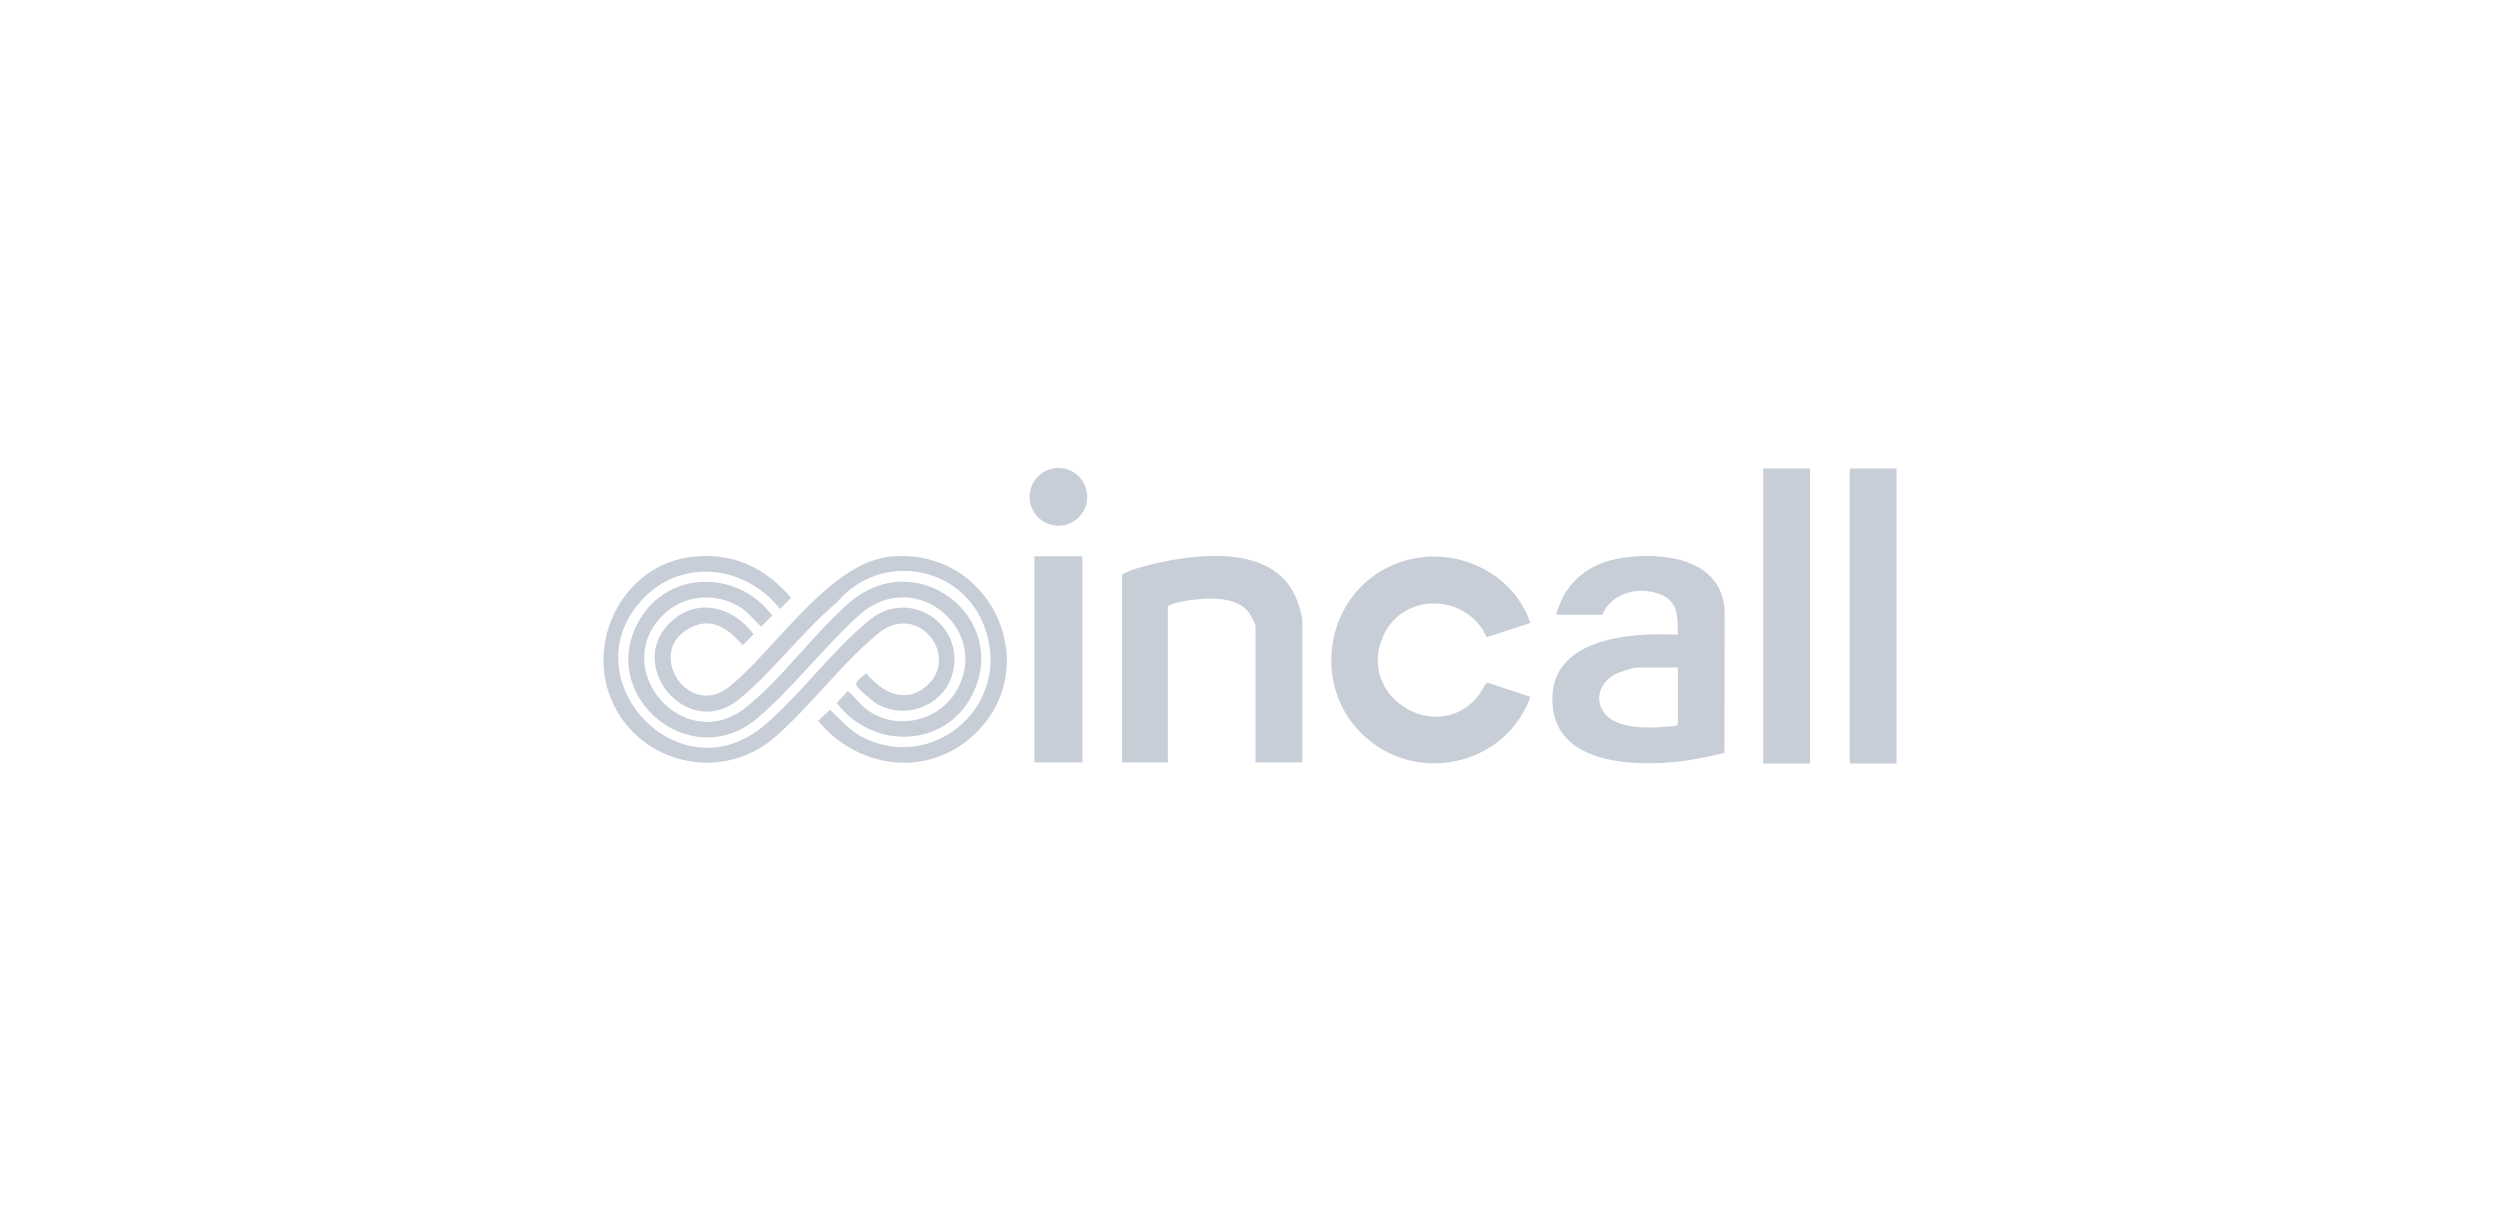 <svg width="203" height="100" viewBox="0 0 203 100" fill="none" xmlns="http://www.w3.org/2000/svg">
<g clip-path="url(#clip0_5804_20306)">
<path d="M105.748 61.905H101.948V50.828C101.948 50.706 101.561 49.948 101.456 49.799C100.52 48.474 98.413 48.521 96.964 48.691C96.289 48.769 95.419 48.913 94.825 49.212V61.905H91.12V46.645C91.812 46.255 92.746 46.013 93.529 45.823C97.254 44.925 103.362 44.201 105.222 48.501C105.387 48.881 105.748 49.984 105.748 50.351V61.903V61.905Z" fill="#C8CED8"/>
<path d="M53.823 49.957C49.401 54.386 55.569 61.382 60.526 57.474C63.48 55.147 66.094 51.418 68.985 48.923C74.435 44.222 82.04 50.157 78.977 56.358C76.787 60.792 70.82 60.899 67.948 57.086L68.842 56.103C69.352 56.537 69.8 57.164 70.322 57.567C72.585 59.309 75.968 58.691 77.514 56.322C80.727 51.397 74.405 45.783 69.743 49.969C66.948 52.477 64.395 55.846 61.531 58.292C56.059 62.964 48.343 56.425 51.943 50.311C54.34 46.24 59.973 46.304 62.708 49.984L61.825 50.868C61.711 50.847 60.801 49.822 60.575 49.642C58.584 48.042 55.639 48.134 53.82 49.957H53.823Z" fill="#C8CED8"/>
<path d="M72.294 45.197C80.651 44.387 85.051 54.511 78.818 59.904C75.016 63.194 69.509 62.297 66.426 58.528L67.408 57.632C68.28 58.465 69.051 59.383 70.159 59.923C75.617 62.584 81.625 57.735 80.227 51.842C78.829 45.949 71.625 44.52 67.946 48.928C65.201 51.212 62.687 54.624 59.965 56.818C55.727 60.235 50.51 53.77 54.693 50.305C56.878 48.497 59.633 49.392 61.19 51.505L60.307 52.389C59.086 50.986 57.687 49.989 55.848 51.085C52.44 53.114 55.957 58.379 59.203 55.774C62.944 52.77 67.374 45.677 72.29 45.199L72.294 45.197Z" fill="#C8CED8"/>
<path d="M56.337 45.197C59.596 44.882 62.155 46.11 64.237 48.544L63.337 49.446C60.613 45.979 55.539 45.26 52.328 48.506C46.014 54.89 55.09 64.883 62.104 58.862C65.032 56.35 67.701 52.686 70.653 50.305C73.78 47.784 78.242 50.558 77.399 54.49C76.832 57.134 73.804 58.471 71.394 57.259C70.932 57.027 69.84 56.096 69.553 55.677C69.352 55.384 70.098 54.848 70.353 54.683C71.608 56.187 73.481 57.206 75.212 55.725C78.018 53.321 74.557 48.82 71.361 51.395C68.432 53.757 65.771 57.413 62.864 59.908C58.858 63.346 52.668 62.258 50.07 57.687C47.172 52.591 50.457 45.766 56.335 45.196L56.337 45.197Z" fill="#C8CED8"/>
<path d="M126.359 49.925C127.068 47.228 129.049 45.7 131.753 45.293C135.081 44.791 139.826 45.374 140.041 49.588L140.028 61.135C138.582 61.483 137.106 61.783 135.619 61.903C132.159 62.185 126.456 61.873 126.071 57.296C125.609 51.821 132.285 51.338 136.238 51.539C136.23 50.165 136.32 48.9 134.878 48.29C133.166 47.565 130.852 48.088 130.111 49.923H126.359V49.925ZM136.238 54.204H132.961C132.621 54.204 131.473 54.582 131.139 54.757C130.001 55.36 129.427 56.664 130.212 57.809C131.301 59.403 134.416 59.096 136.08 58.94L136.238 58.813V54.202V54.204Z" fill="#C8CED8"/>
<path d="M124.266 50.587L120.725 51.739C119.125 48.204 113.96 48.018 112.328 51.617C110.047 56.653 116.878 60.68 120.128 56.383C120.313 56.139 120.573 55.457 120.803 55.436L124.266 56.584C122.423 61.778 115.892 63.632 111.454 60.327C106.044 56.299 107.425 47.696 113.825 45.601C118.007 44.232 122.845 46.377 124.266 50.585V50.587Z" fill="#C8CED8"/>
<path d="M146.971 38.04H143.172V62H146.971V38.04Z" fill="#C8CED8"/>
<path d="M154 38.04H150.201V62H154V38.04Z" fill="#C8CED8"/>
<path d="M87.891 45.171H83.996V61.905H87.891V45.171Z" fill="#C8CED8"/>
<path d="M85.943 42.685C87.236 42.685 88.284 41.637 88.284 40.343C88.284 39.049 87.236 38 85.943 38C84.651 38 83.603 39.049 83.603 40.343C83.603 41.637 84.651 42.685 85.943 42.685Z" fill="#C8CED8"/>
</g>
<defs>
<clipPath id="clip0_5804_20306">
<rect width="105" height="24" fill="white" transform="translate(49 38)"/>
</clipPath>
</defs>
</svg>
